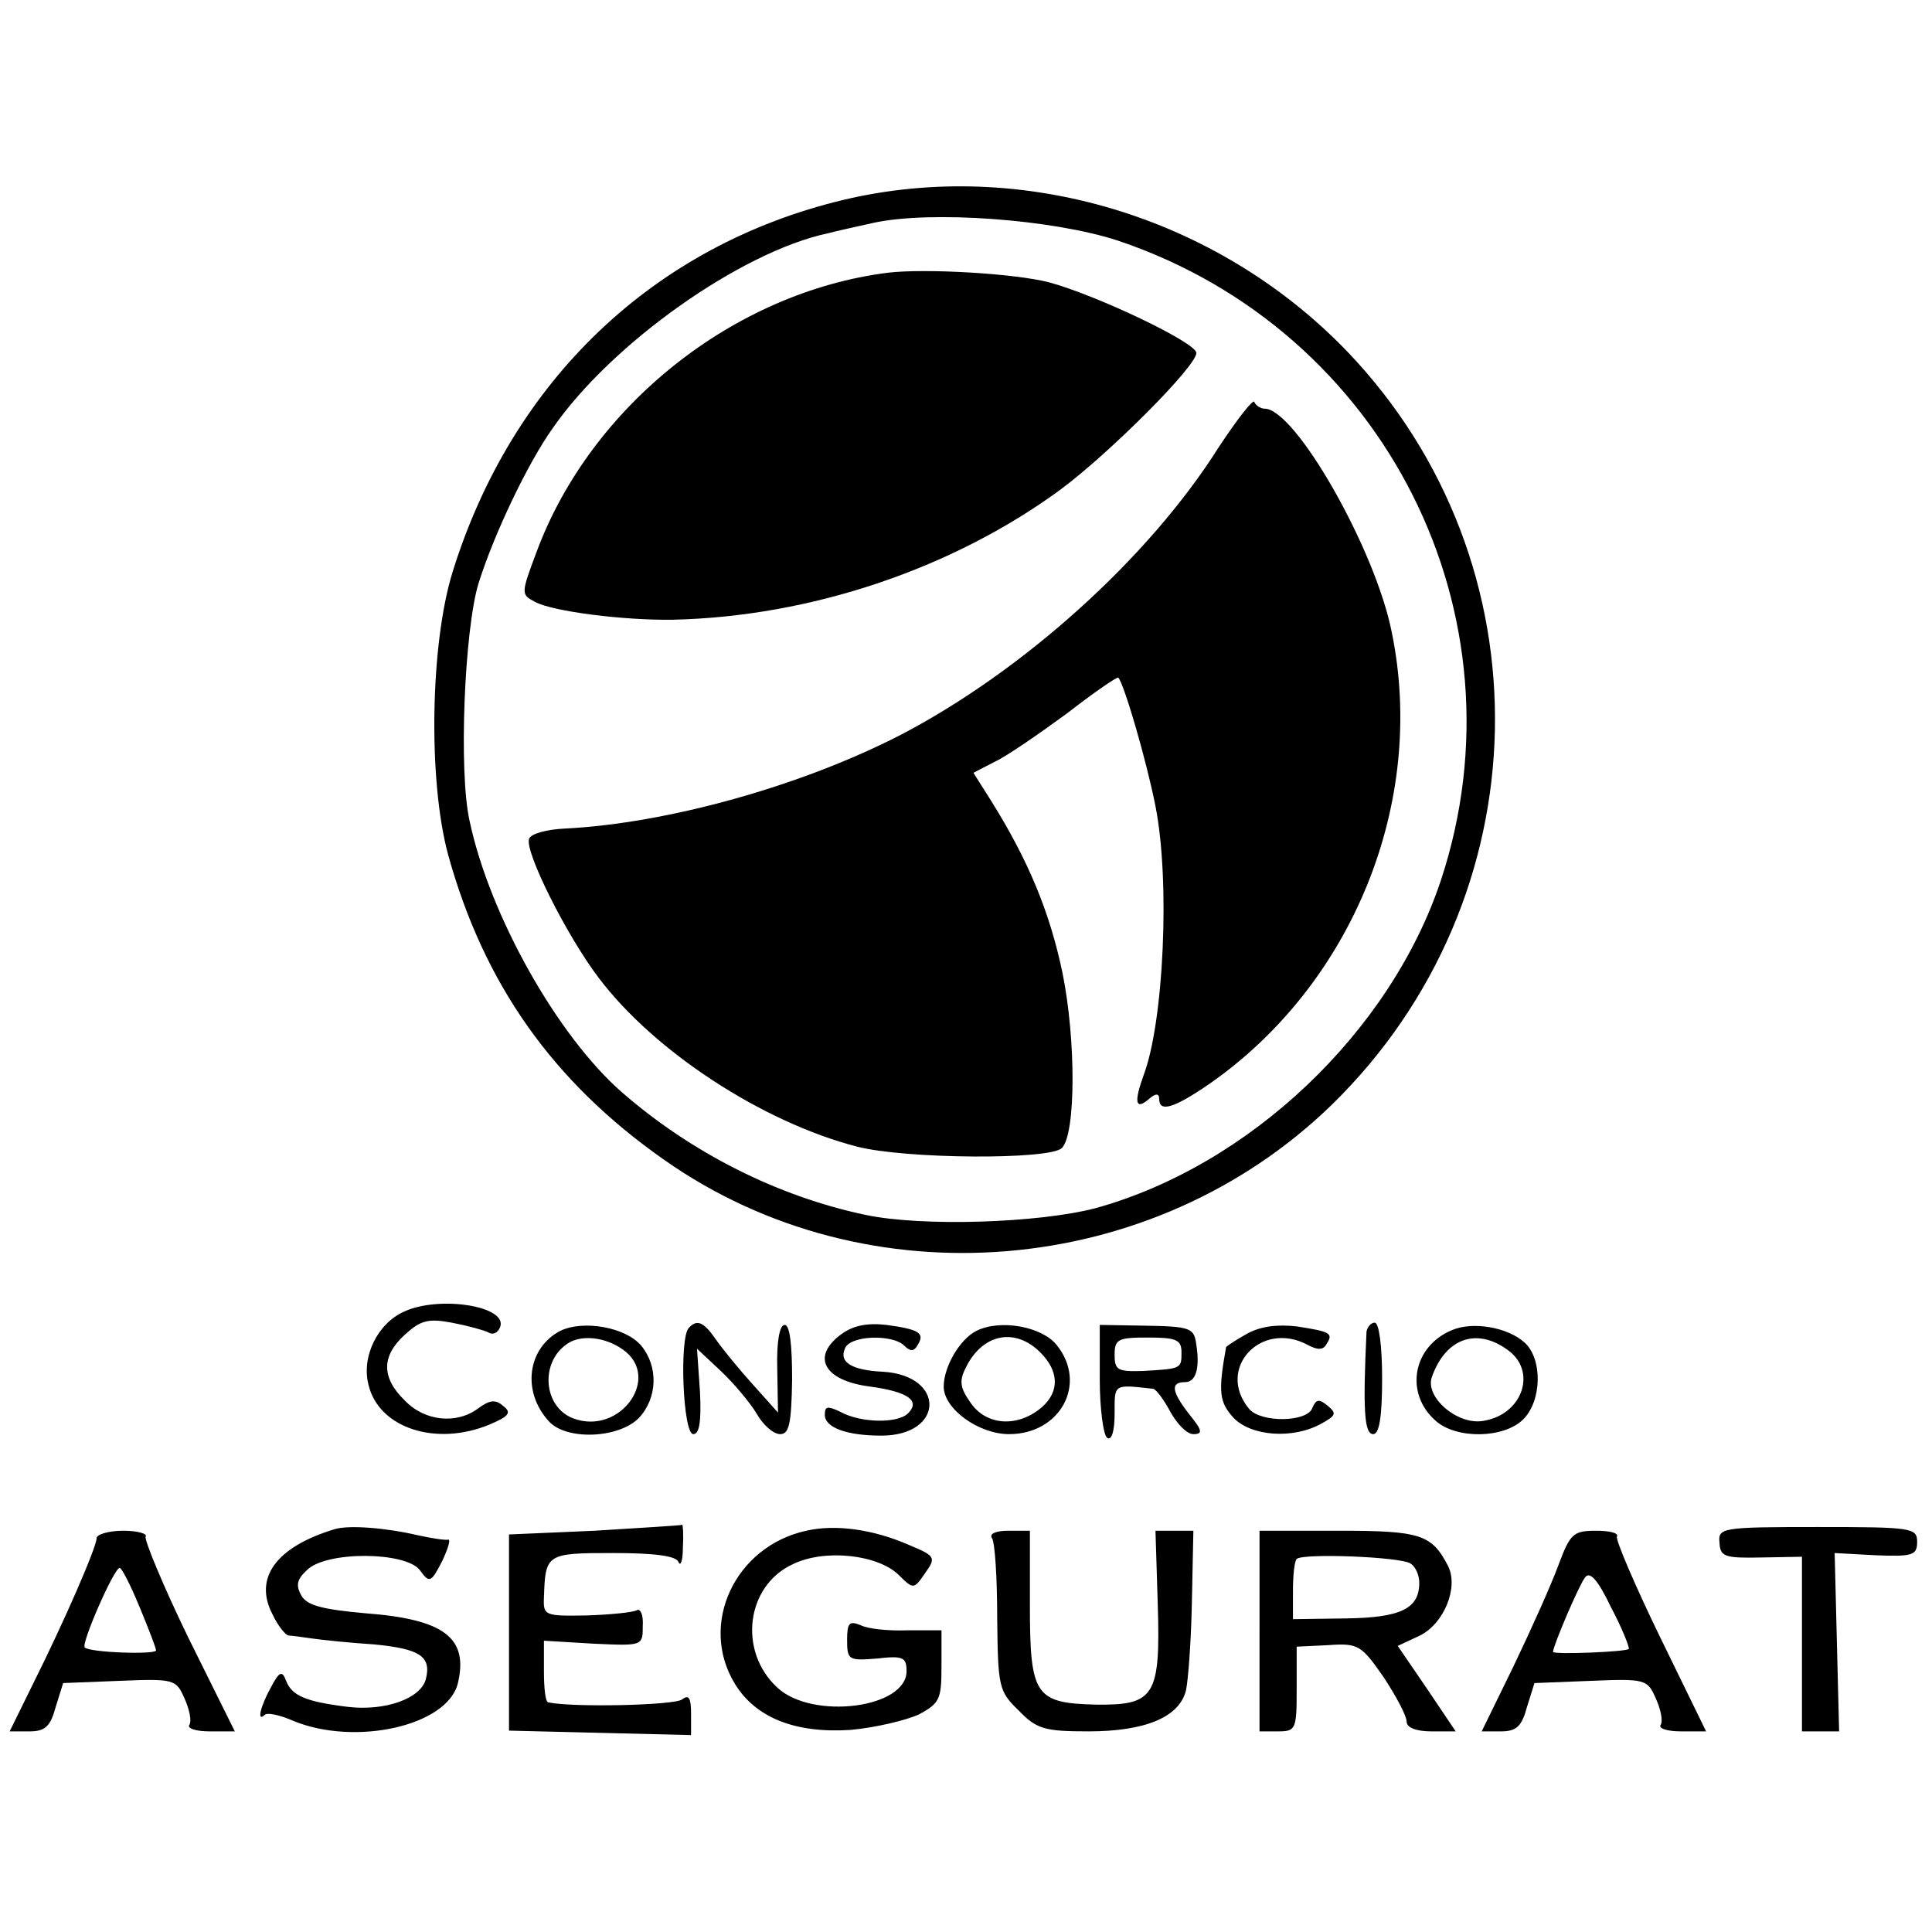 <svg version="1" xmlns="http://www.w3.org/2000/svg" width="346.667" height="346.667" viewBox="0 0 260 260"><path d="M113.5 26.9C88 33 68.9 51.2 60.9 77c-3 9.7-3.3 28-.6 38 4.8 17.4 14.1 30.6 29.1 41.1 27.3 19.2 65.7 16 89.8-7.4 28.5-27.8 29.4-72.9 2.1-101.4-17.5-18.2-43.8-26.1-67.8-20.4zm37 5.5c35.9 12.1 55.2 50.4 43.4 86.1-6.8 20.4-25.8 38.4-46.5 44.1-7.7 2-23.3 2.5-30.9.9-11.9-2.5-23.5-8.4-32.8-16.5-8.7-7.6-17.8-23.8-20.5-36.5-1.5-6.6-.7-25.8 1.2-32 2.1-6.7 6.7-16.3 10-20.9 7.9-11.4 25.3-23.7 37-26.2 1.1-.3 3.9-.9 6.1-1.4 7.7-1.7 24.2-.5 33 2.4z"/><path d="M119.5 36.7c-20.7 2.6-40 17.9-47.3 37.6-2.1 5.6-2.1 5.7-.2 6.7 2.4 1.3 12 2.5 18.5 2.4 18.5-.4 37.6-6.8 52.2-17.5C149.3 61 161 49.3 161 47.5c0-1.4-13.5-7.8-19.8-9.5-4.6-1.2-16.7-1.9-21.7-1.3zM164 60.2c-9.4 14.9-26.3 30.1-42.8 38.7-13.4 6.9-31.4 11.9-45.1 12.6-2.5.1-4.7.7-4.9 1.4-.6 1.7 5 12.9 9.3 18.6 7.5 10 22.1 19.5 34.8 22.8 6.6 1.7 26 1.8 27.6.2 1.9-1.9 1.9-14.6.1-23.5-1.7-8.2-4.6-15.2-9.6-23.2L131 104l2.9-1.5c1.7-.8 6-3.8 9.7-6.5 3.6-2.8 6.8-5 6.9-4.8.8.9 3.8 11.2 5 17.3 2 10.1 1.1 29.1-1.6 36.2-1.3 3.6-1.1 4.7.6 3.3 1-.9 1.5-.9 1.5-.1 0 1.8 1.9 1.3 6.7-2C182 132.5 192 108 187.3 85.1c-2.2-11.2-13-30.1-17.1-30.1-.5 0-1.2-.4-1.4-.9-.1-.5-2.3 2.3-4.8 6.1zM54.4 176.5c-3.6 1.6-5.8 6.1-4.8 9.9 1.4 5.8 9.1 8.3 16.3 5.3 2.6-1.1 3-1.6 1.8-2.5-1-.9-1.8-.8-3.3.3-2.9 2.2-7.2 1.8-9.9-1-3.2-3.1-3.2-6 0-8.9 2.1-1.9 3.1-2.2 6.3-1.6 2.1.4 4.3 1 4.9 1.3.6.4 1.3.1 1.6-.7 1.1-2.8-8.1-4.3-12.9-2.1zM75.4 179.1c-4.4 2.3-5.2 8.1-1.6 12.1 2.3 2.7 9.5 2.4 12.2-.4 2.5-2.7 2.6-6.9.3-9.7-2.1-2.5-7.8-3.5-10.9-2zm8.4 2.5c5.3 3.7-.3 11.6-6.6 9.3-4.1-1.5-4.6-7.6-.8-10.1 1.8-1.2 5-.9 7.4.8zM92.7 178.7c-1.3 1.3-.8 14.3.6 14.3.8 0 1.1-1.6.9-5.7l-.4-5.8 3.2 3c1.7 1.6 3.9 4.2 4.8 5.7.9 1.6 2.3 2.8 3.2 2.8 1.2 0 1.5-1.4 1.6-7.3 0-4.7-.3-7.4-1-7.4s-1.1 2.3-1 5.9l.1 5.9-3.4-3.8c-1.9-2.1-4.1-4.8-5-6.1-1.6-2.3-2.5-2.7-3.6-1.5zM113.3 179.5c-4.2 3-2.5 6.3 3.8 7.1 5.1.7 6.8 1.9 5.1 3.6-1.4 1.4-6.4 1.3-9.1-.2-1.7-.8-2.1-.8-2.1.4 0 1.7 2.9 2.8 7.6 2.8 8.5 0 8.7-8.1.2-8.6-4.2-.2-5.9-1.3-5.1-3.1.6-1.8 6.4-2 8-.4.8.8 1.3.8 1.8-.1 1-1.6.2-2.1-4.2-2.7-2.6-.3-4.5.1-6 1.2zM131.4 179.1c-2.2 1.1-4.4 4.8-4.4 7.5 0 3 4.7 6.4 8.8 6.4 6.9 0 10.6-6.8 6.4-12-2-2.5-7.6-3.5-10.8-1.9zm8.6 2.9c2.5 2.5 2.6 5.2.3 7.3-3.3 2.9-7.7 2.6-9.8-.7-1.4-2-1.4-2.9-.4-4.8 2.3-4.4 6.6-5.1 9.9-1.8zM148 185.6c0 4 .5 7.6 1 7.9.6.4 1-.9 1-3.3 0-4-.2-3.9 5.2-3.3.4.1 1.4 1.4 2.3 3.1.9 1.6 2.2 3 3.1 3 1.3 0 1.2-.5-.5-2.6-2.5-3.2-2.6-4.4-.6-4.4 1.4 0 2-1.8 1.5-5-.3-2.3-.7-2.5-7.1-2.6l-5.9-.1v7.3zm11-3.6c0 2.2 0 2.2-5.2 2.5-3.4.1-3.8-.1-3.8-2.2s.5-2.3 4.5-2.3c3.8 0 4.5.3 4.5 2zM167.8 179.5c-1.6.9-2.8 1.7-2.8 1.8-1.1 6.1-.9 7.4 1 9.5 2.4 2.5 8 2.9 11.8.8 2-1.1 2.1-1.4.9-2.4-1.2-1-1.6-.9-2.1.3-.7 1.9-6.9 2-8.5.1-4.5-5.4 1.6-12 7.9-8.6 1.3.7 2.1.7 2.5-.1 1-1.5.5-1.7-4-2.4-2.7-.3-4.9 0-6.7 1zM183.9 179.2c-.5 10.6-.3 13.8.9 13.8.8 0 1.2-2.2 1.2-7.5 0-4.3-.4-7.5-1-7.5-.5 0-1 .6-1.1 1.2zM195.4 179c-5.3 2.2-6.4 8.5-2.2 12.2 2.8 2.5 9.2 2.4 11.8-.2 2.5-2.5 2.6-8.1.2-10.3-2.3-2.1-7-2.9-9.8-1.7zm7.4 2.6c4.1 2.8 2.2 8.7-3.1 9.6-3.5.7-8-3.2-7-5.9 1.8-5.1 5.9-6.7 10.1-3.7zM45 205.8c-7.9 2.4-10.9 6.6-8.3 11.5.7 1.5 1.7 2.7 2.1 2.8.4 0 1.8.2 3.2.4 1.4.2 5.2.6 8.4.8 6.1.6 7.7 1.6 6.9 4.7-.7 2.6-5.5 4.3-10.5 3.7-5.7-.7-7.5-1.5-8.3-3.5-.5-1.4-.9-1.3-2 .8-1.4 2.5-2 4.8-.9 3.8.3-.4 2.1 0 3.9.8 8.3 3.4 20.6.7 22.1-5 1.5-6.2-1.8-8.7-12.5-9.5-5.5-.5-7.7-1-8.5-2.3-.8-1.4-.7-2.2.7-3.5 2.6-2.6 13.3-2.5 15.2 0 1.3 1.8 1.5 1.7 3-1.2.8-1.7 1.2-3 .8-2.9-.4.1-2.3-.2-4.1-.6-4.3-1-9.3-1.4-11.2-.8zM80 206l-11.5.5v26.4l12.3.3 12.2.3v-2.9c0-2.1-.3-2.6-1.2-1.9-1 .8-14.7 1.1-18 .4-.4 0-.6-1.9-.6-4.2v-4.1l6.7.4c6.6.3 6.6.3 6.6-2.4.1-1.4-.3-2.4-.8-2.1-.6.3-3.6.6-6.8.7-5.6.1-5.8 0-5.7-2.4.2-5.9.3-6 9.3-6 5.7 0 8.5.4 8.8 1.2.3.7.6-.2.6-2 .1-1.7 0-3.1-.1-3-.2.1-5.5.4-11.8.8zM108.5 206c-9.6 2.1-14.5 12.6-9.6 20.6 2.8 4.6 8.2 6.7 15.6 6.2 3.3-.3 7.5-1.3 9.2-2.1 2.8-1.5 3-2.1 3-6.5v-4.8h-4.6c-2.5.1-5.4-.2-6.3-.7-1.5-.6-1.8-.3-1.8 2 0 2.7.2 2.8 4 2.5 3.5-.4 4-.2 4 1.7 0 5-12.7 6.6-17.4 2.2-5.3-4.9-4.2-13.7 2.1-16.6 4.3-2.1 11.5-1.3 14.3 1.5 1.9 1.9 2 1.9 3.5-.3 1.5-2.1 1.4-2.3-2.2-3.8-4.8-2.1-9.9-2.8-13.8-1.9zM231.4 207.6c.1 1.9.7 2.1 5.6 2l5.5-.1V233h5l-.3-12-.3-12 5.5.3c5 .2 5.6 0 5.6-1.8 0-1.9-.7-2-13.4-2-12.9 0-13.4.1-13.2 2.1zM13 207c0 1.2-4.3 11.1-8.6 19.7L1.3 233H4c2.1 0 2.8-.7 3.5-3.3l1-3.2 7.6-.3c7.3-.3 7.6-.2 8.7 2.3.7 1.5 1 3.1.7 3.6-.4.5.9.9 2.7.9h3.4l-6.3-12.7c-3.4-7-5.9-13.1-5.7-13.5.3-.4-1.1-.8-3-.8-2 0-3.6.5-3.6 1zm5.8 9.3c1.2 2.9 2.2 5.5 2.2 5.8 0 .6-9 .3-9.6-.4-.5-.5 3.9-10.6 4.7-10.7.3 0 1.5 2.4 2.7 5.3zM133.5 207c.4.6.7 5.4.7 10.8.1 9.2.2 9.8 2.9 12.4 2.4 2.5 3.5 2.8 9.4 2.8 7.6 0 12.2-1.9 13.1-5.5.3-1.3.7-6.7.8-11.9l.2-9.6h-5.1l.3 9.7c.4 12.6-.4 13.8-8.3 13.7-8.2-.2-8.9-1.2-8.9-13.4v-10h-2.9c-1.7 0-2.6.4-2.2 1zM169.5 219.5V233h2.5c2.4 0 2.5-.3 2.5-5.7v-5.7l4.2-.2c4.1-.3 4.5 0 7.5 4.3 1.7 2.6 3.1 5.2 3.1 6 0 .8 1.3 1.3 3.3 1.3h3.3l-3.9-5.8-3.9-5.7 3-1.4c3.2-1.6 5.2-6.4 3.8-9.3-2.2-4.3-3.7-4.8-14.7-4.8h-10.7v13.5zm20.3-9.1c.7.4 1.2 1.6 1.2 2.6 0 3.5-2.5 4.7-9.9 4.8l-7.1.1v-3.8c0-2.1.2-4 .5-4.3.8-.8 13.9-.3 15.3.6zM209.7 210.7c-1 2.7-3.7 8.7-6 13.5l-4.3 8.8h2.6c2.1 0 2.8-.7 3.5-3.3l1-3.2 7.6-.3c7.3-.3 7.6-.2 8.7 2.3.7 1.5 1 3.1.7 3.6-.4.5.9.9 2.7.9h3.4l-6.2-12.7c-3.4-7-6-13.1-5.8-13.5.3-.5-1-.8-2.8-.8-3.1 0-3.5.4-5.1 4.7zm9.5 11.2c-.2.4-10.2.8-10.2.4 0-.8 3.5-9 4.3-10 .6-.9 1.7.2 3.5 4 1.5 2.8 2.5 5.4 2.4 5.6z"/></svg>
